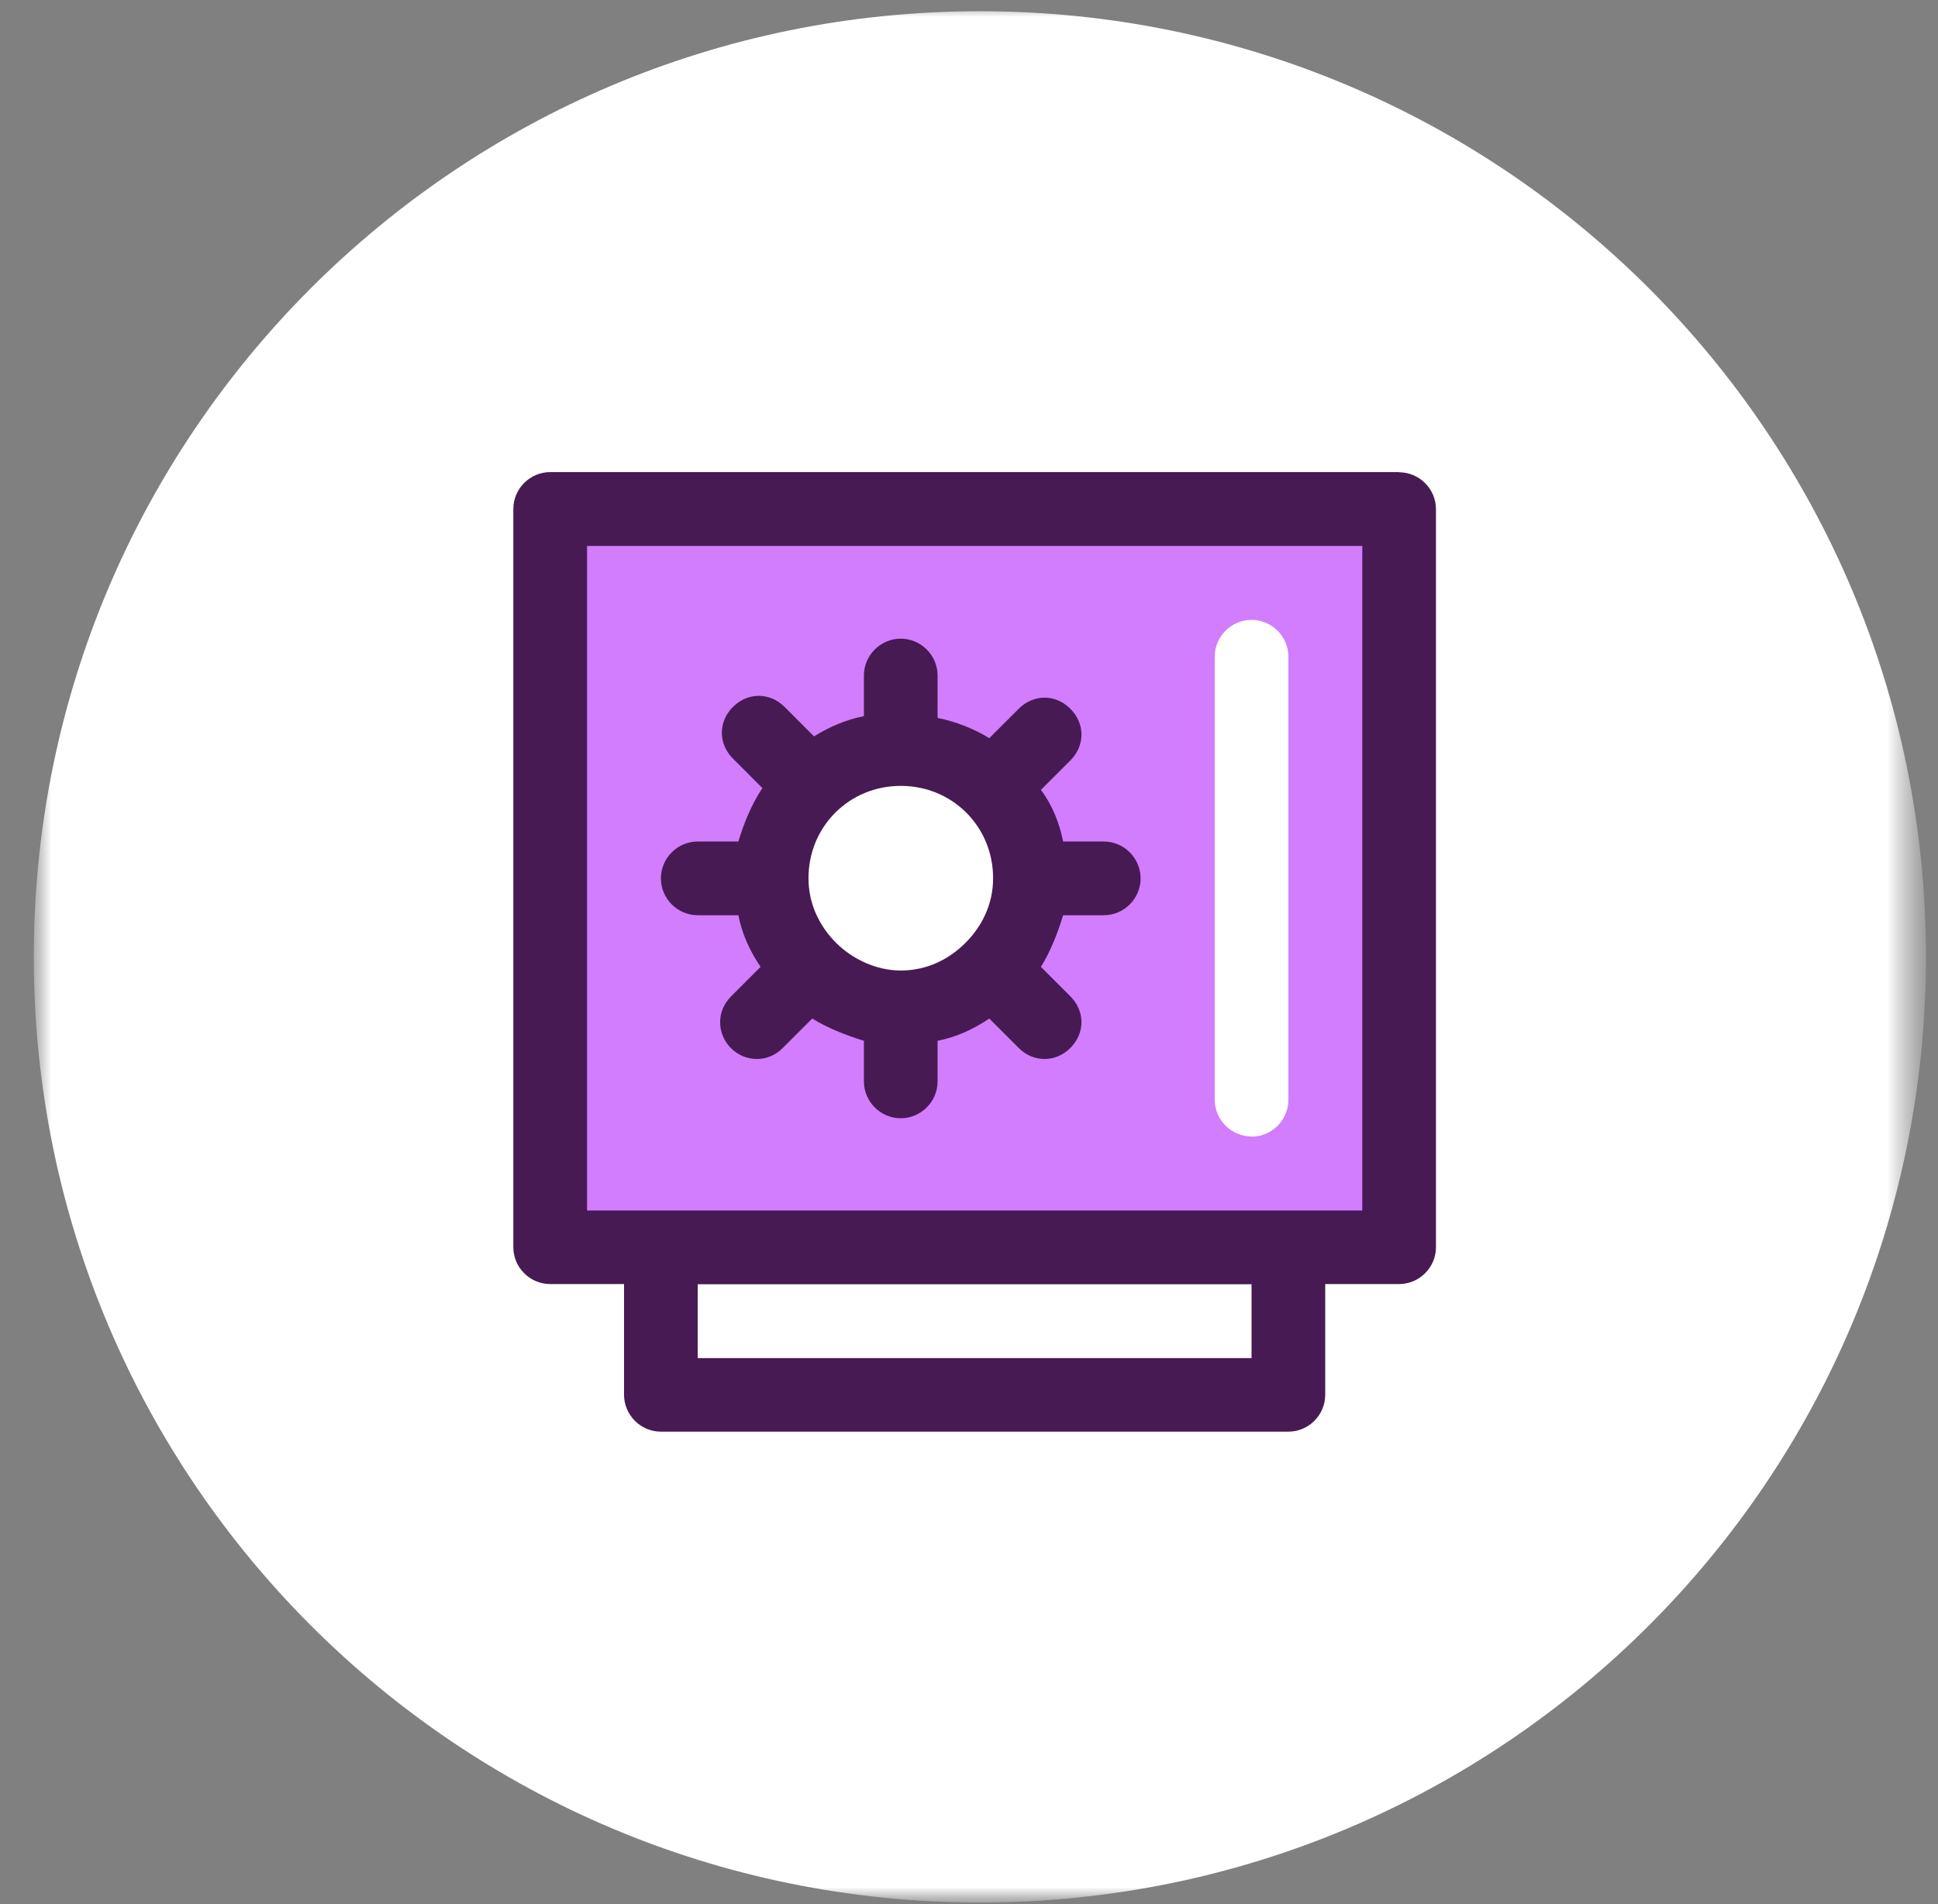<svg xmlns="http://www.w3.org/2000/svg" width="57" height="56" viewBox="0 0 57 56" fill="none">
<rect x="0" y="0" width="57" height="56" fill="#808080" stroke="none"/>
<mask id="mask0_2146_5471" style="mask-type:luminance" maskUnits="userSpaceOnUse" x="0" y="0" width="57" height="56">
<mask id="mask1_2146_5471" style="mask-type:luminance" maskUnits="userSpaceOnUse" x="0" y="0" width="57" height="56">
<path d="M0.666 56H56.666V0H0.666V56Z" fill="white"/>
</mask>
<g mask="url(#mask1_2146_5471)">
<path d="M0.666 0H56.666V56H0.666V0Z" fill="white"/>
</g>
</mask>
<g mask="url(#mask0_2146_5471)">
<mask id="mask2_2146_5471" style="mask-type:luminance" maskUnits="userSpaceOnUse" x="0" y="0" width="57" height="56">
<path d="M0.666 56H56.666V0H0.666V56Z" fill="white"/>
</mask>
<g mask="url(#mask2_2146_5471)">
<path d="M56.646 28.14C56.646 43.501 44.187 55.953 28.82 55.953C13.453 55.953 0.994 43.501 0.994 28.14C0.994 12.78 13.453 0.33 28.82 0.33C44.187 0.33 56.646 12.783 56.646 28.143V28.14Z" fill="white"/>
</g>
</g>
<path d="M41.15 13.885H16.181C15.586 13.885 15.098 14.373 15.098 14.969V36.681C15.098 37.276 15.586 37.764 16.181 37.764H18.354V41.021C18.354 41.616 18.843 42.105 19.438 42.105H37.894C38.489 42.105 38.977 41.616 38.977 41.021V37.764H41.15C41.745 37.764 42.234 37.276 42.234 36.681V14.974C42.234 14.379 41.745 13.89 41.15 13.89V13.885Z" fill="#481A54"/>
<path d="M40.067 35.601H17.266V16.057H40.067V35.601Z" fill="#D17DFE"/>
<path d="M36.81 37.77H20.521V39.942H36.81V37.77Z" fill="white"/>
<path d="M36.81 33.429C37.405 33.429 37.894 32.941 37.894 32.346V19.314C37.894 18.719 37.405 18.23 36.81 18.23C36.215 18.23 35.727 18.719 35.727 19.314V32.34C35.727 32.935 36.215 33.424 36.81 33.424V33.429Z" fill="white"/>
<path d="M20.521 26.917H21.717C21.823 27.459 22.041 27.947 22.37 28.436L21.504 29.302C21.286 29.52 21.18 29.791 21.18 30.062C21.18 30.657 21.669 31.145 22.264 31.145C22.535 31.145 22.806 31.039 23.023 30.821L23.889 29.955C24.325 30.226 24.867 30.444 25.409 30.609V31.804C25.409 32.399 25.898 32.888 26.492 32.888C27.087 32.888 27.576 32.399 27.576 31.804V30.609C28.118 30.503 28.607 30.285 29.096 29.955L29.962 30.821C30.179 31.039 30.45 31.145 30.721 31.145C30.992 31.145 31.263 31.039 31.481 30.821C31.917 30.386 31.917 29.738 31.481 29.302L30.615 28.436C30.886 28 31.104 27.459 31.268 26.917H32.464C33.059 26.917 33.547 26.428 33.547 25.833C33.547 25.238 33.059 24.749 32.464 24.749H31.268C31.162 24.207 30.944 23.665 30.615 23.23L31.481 22.364C31.917 21.928 31.917 21.28 31.481 20.845C31.045 20.409 30.397 20.409 29.962 20.845L29.096 21.71C28.66 21.439 28.118 21.222 27.576 21.115V19.867C27.576 19.272 27.087 18.783 26.492 18.783C25.898 18.783 25.409 19.272 25.409 19.867V21.062C24.867 21.169 24.378 21.386 23.942 21.657L23.077 20.791C22.641 20.356 21.993 20.356 21.557 20.791C21.122 21.227 21.122 21.875 21.557 22.311L22.423 23.177C22.099 23.665 21.881 24.207 21.717 24.749H20.521C19.926 24.749 19.438 25.238 19.438 25.833C19.438 26.428 19.926 26.917 20.521 26.917Z" fill="#481A54"/>
<path d="M29.209 25.828C29.209 24.309 28.013 23.113 26.494 23.113C24.975 23.113 23.779 24.309 23.779 25.828C23.779 26.588 24.103 27.241 24.592 27.73C25.081 28.219 25.787 28.543 26.494 28.543C27.254 28.543 27.907 28.219 28.396 27.73C28.885 27.241 29.209 26.588 29.209 25.828Z" fill="white"/>
</svg>